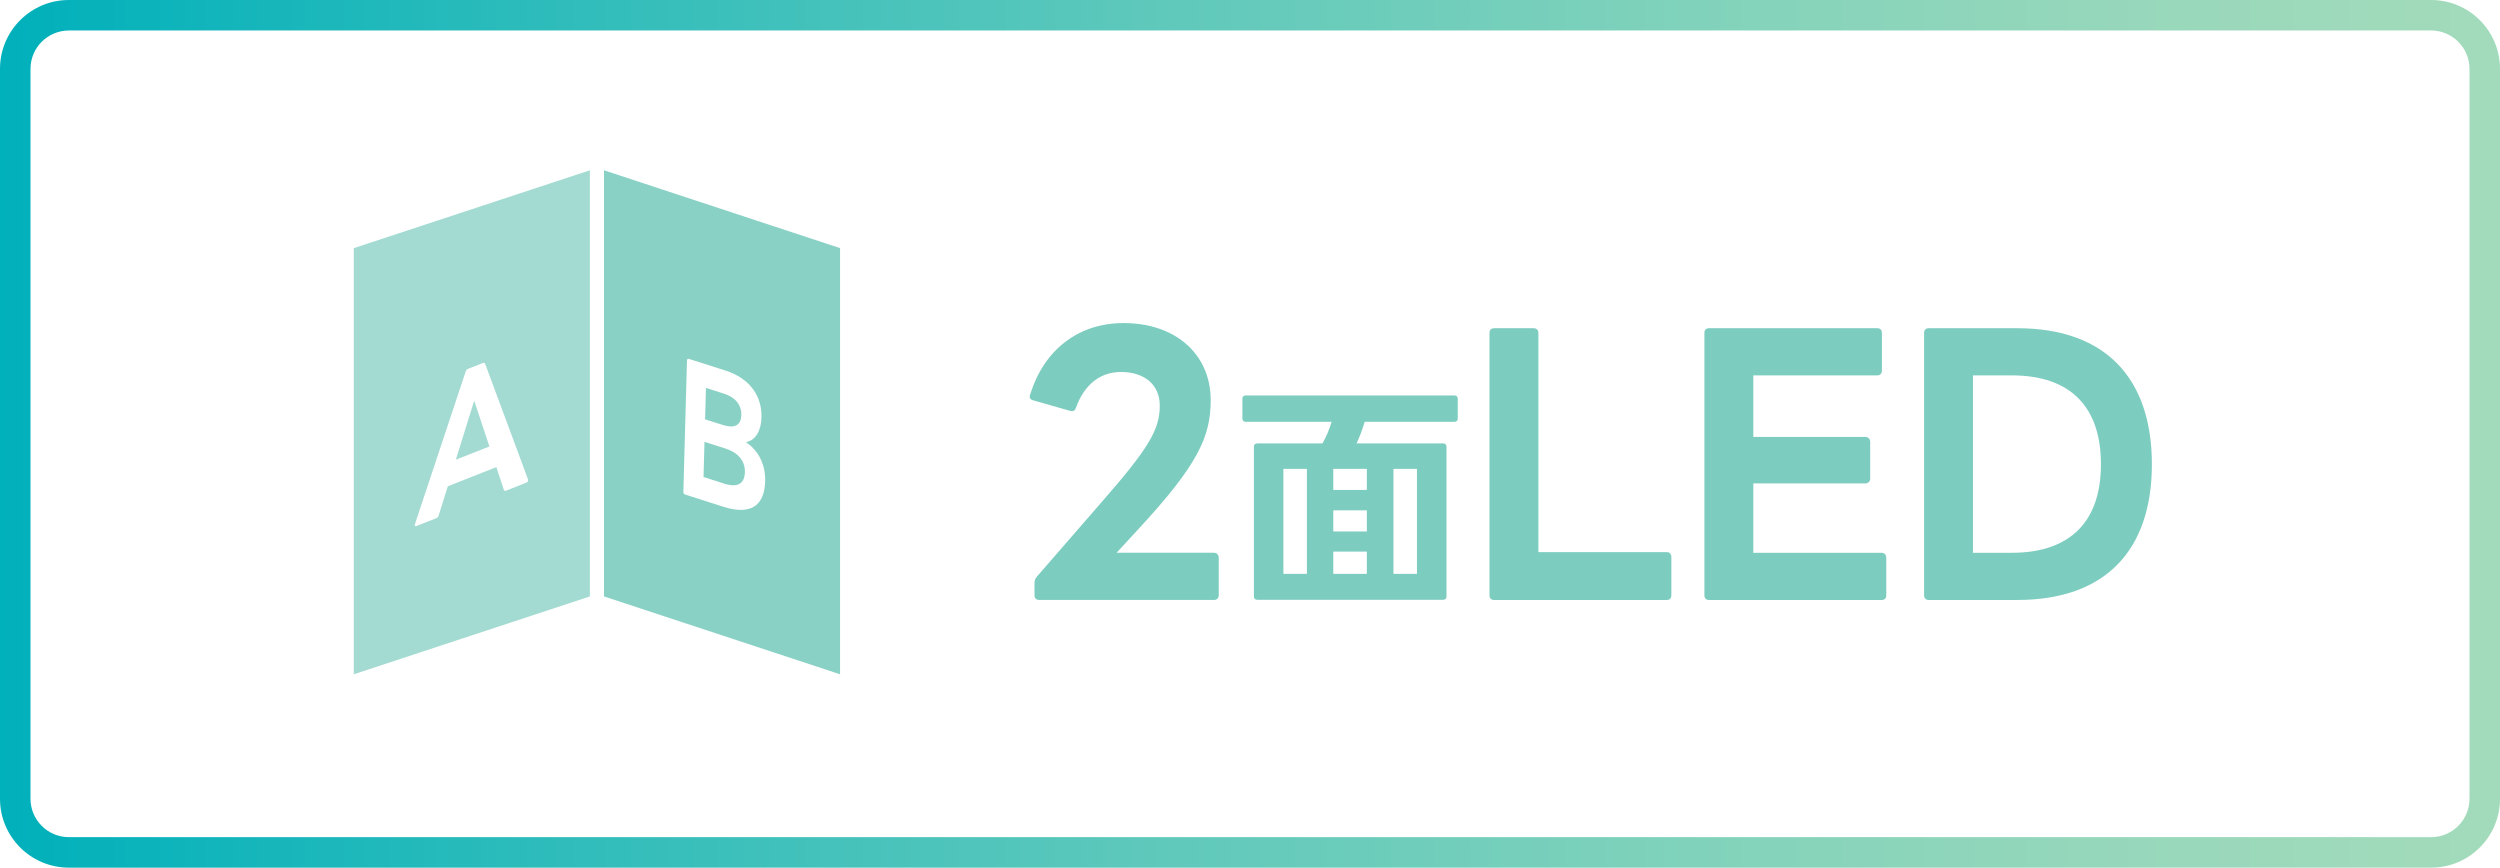<?xml version="1.0" encoding="UTF-8"?>
<svg id="_レイヤー_2" data-name="レイヤー_2" xmlns="http://www.w3.org/2000/svg" xmlns:xlink="http://www.w3.org/1999/xlink" viewBox="0 0 901.75 312.96">
  <defs>
    <style>
      .cls-1 {
        opacity: .9;
      }

      .cls-1, .cls-2, .cls-3 {
        fill: #7cccbf;
      }

      .cls-2 {
        opacity: .7;
      }

      .cls-4 {
        fill: url(#_名称未設定グラデーション_36);
      }
    </style>
    <linearGradient id="_名称未設定グラデーション_36" data-name="名称未設定グラデーション 36" x1="0" y1="156.48" x2="901.75" y2="156.48" gradientUnits="userSpaceOnUse">
      <stop offset="0" stop-color="#00b0bb"/>
      <stop offset=".22" stop-color="#2ebcbb"/>
      <stop offset=".47" stop-color="#60c9bb"/>
      <stop offset=".7" stop-color="#84d3bb"/>
      <stop offset=".88" stop-color="#9ad8bb"/>
      <stop offset="1" stop-color="#a2dbbb"/>
    </linearGradient>
  </defs>
  <g id="_レイヤー_1-2" data-name="レイヤー_1">
    <g>
      <path class="cls-4" d="M876.91,11c7.63,0,13.84,6.21,13.84,13.84v263.28c0,7.63-6.21,13.84-13.84,13.84H24.84c-7.63,0-13.84-6.21-13.84-13.84V24.84c0-7.63,6.21-13.84,13.84-13.84h852.07M876.91,0H24.84C11.12,0,0,11.12,0,24.84v263.28c0,13.72,11.12,24.84,24.84,24.84h852.07c13.72,0,24.84-11.12,24.84-24.84V24.84c0-13.72-11.12-24.84-24.84-24.84h0Z"/>
      <g>
        <g>
          <path class="cls-3" d="M373.15,214.68v-4.44c0-.74.24-1.48.72-2.1l23.68-27.25c16.79-19.23,20.78-25.89,20.78-34.64,0-7.4-5.44-12.08-14.01-12.08-7.37,0-13.17,4.44-16.19,12.82-.36,1.11-.97,1.48-2.05,1.23l-13.41-3.82c-.97-.25-1.57-.86-1.09-2.1,4.95-16.03,17.28-25.77,33.71-25.77,18.73,0,31.41,11.22,31.41,27.86,0,13.19-4.71,23.43-26.34,46.73l-7.61,8.26h35.16c.97,0,1.69.74,1.69,1.85v13.44c0,1.11-.73,1.73-1.69,1.73h-63.07c-1.09,0-1.69-.62-1.69-1.73Z"/>
          <path class="cls-3" d="M452.28,215.13v-53.98c0-.78.43-1.21,1.21-1.21h23.53c1.38-2.42,2.51-5.1,3.29-7.79h-30.97c-.78,0-1.21-.43-1.21-1.21v-7.09c0-.78.43-1.21,1.21-1.21h75.26c.78,0,1.21.43,1.21,1.21v7.09c0,.78-.43,1.21-1.21,1.21h-32.35c-.86,2.77-1.82,5.45-2.94,7.79h31.23c.78,0,1.21.43,1.21,1.21v53.98c0,.78-.43,1.21-1.21,1.21h-67.04c-.78,0-1.21-.43-1.21-1.21ZM471.4,207v-37.89h-8.48v37.89h8.48ZM493.02,176.72v-7.61h-12.11v7.61h12.11ZM493.02,191.69v-7.61h-12.11v7.61h12.11ZM493.02,207v-8.04h-12.11v8.04h12.11ZM511.1,207v-37.89h-8.48v37.89h8.48Z"/>
          <path class="cls-3" d="M537.26,214.68v-94.56c0-1.11.6-1.73,1.69-1.73h14.26c.97,0,1.69.62,1.69,1.73v79.03h46.27c1.09,0,1.69.74,1.69,1.73v13.81c0,1.11-.6,1.73-1.69,1.73h-62.22c-1.09,0-1.69-.62-1.69-1.73Z"/>
          <path class="cls-3" d="M614.78,214.68v-94.56c0-1.11.6-1.73,1.69-1.73h60.65c1.09,0,1.69.62,1.69,1.73v13.56c0,.99-.6,1.73-1.69,1.73h-44.7v22.19h40.35c1.09,0,1.81.74,1.81,1.85v13.19c0,.99-.72,1.73-1.81,1.73h-40.35v25.03h46.27c1.09,0,1.69.74,1.69,1.85v13.44c0,1.11-.6,1.73-1.69,1.73h-62.22c-1.09,0-1.69-.62-1.69-1.73Z"/>
          <path class="cls-3" d="M694.02,214.68v-94.56c0-1.11.6-1.73,1.69-1.73h31.9c31.9,0,48.57,18.12,48.57,49.07s-16.67,48.95-48.57,48.95h-31.9c-1.09,0-1.69-.62-1.69-1.73ZM757.81,167.46c0-20.59-10.87-32.06-32.14-32.06h-14.02v63.99h14.02c21.26,0,32.14-11.47,32.14-31.93Z"/>
        </g>
        <g>
          <g>
            <polygon class="cls-2" points="164.43 165.81 176.53 161.04 171.04 144.51 164.43 165.81"/>
            <path class="cls-2" d="M127.62,89.5v153.71l85.15-28.08V61.42l-85.15,28.08ZM189.82,174.11l-7.27,2.87c-.37.15-.69.08-.83-.36l-2.69-8.13-17.5,6.91-3.3,10.49c-.17.57-.44.86-.87,1.03l-7.11,2.8c-.53.21-.84-.04-.55-.77l18.25-54.88c.17-.57.5-.88.87-1.03l5.36-2.12c.42-.17.68-.08.83.36l15.43,41.59c.05.1.05.23.04.36-.01.38-.23.71-.66.88Z"/>
          </g>
          <g>
            <path class="cls-1" d="M261.65,161.79l-7.54-2.41-.35,12.68,7.54,2.41c4.69,1.5,7.26.02,7.38-4.1.11-4.06-2.34-7.08-7.03-8.58Z"/>
            <path class="cls-1" d="M267.39,149.71c.1-3.69-2.16-6.4-6.22-7.7l-6.53-2.08-.31,11.32,6.53,2.08c4.06,1.3,6.43.07,6.54-3.62Z"/>
            <path class="cls-1" d="M217.86,61.42v153.71l85.15,28.08V89.5l-85.15-28.08ZM276,173.51c-.24,8.55-4.79,12.57-15.18,9.25l-13.68-4.37c-.43-.14-.67-.52-.65-1.08l1.3-47.21c.02-.55.27-.79.7-.65l13.19,4.21c9.18,2.93,13.19,9.61,12.99,16.88-.13,4.8-2.08,8.28-5.61,8.95,4.79,3.21,7.08,8.41,6.93,14.01Z"/>
          </g>
        </g>
      </g>
    </g>
  </g>
</svg>